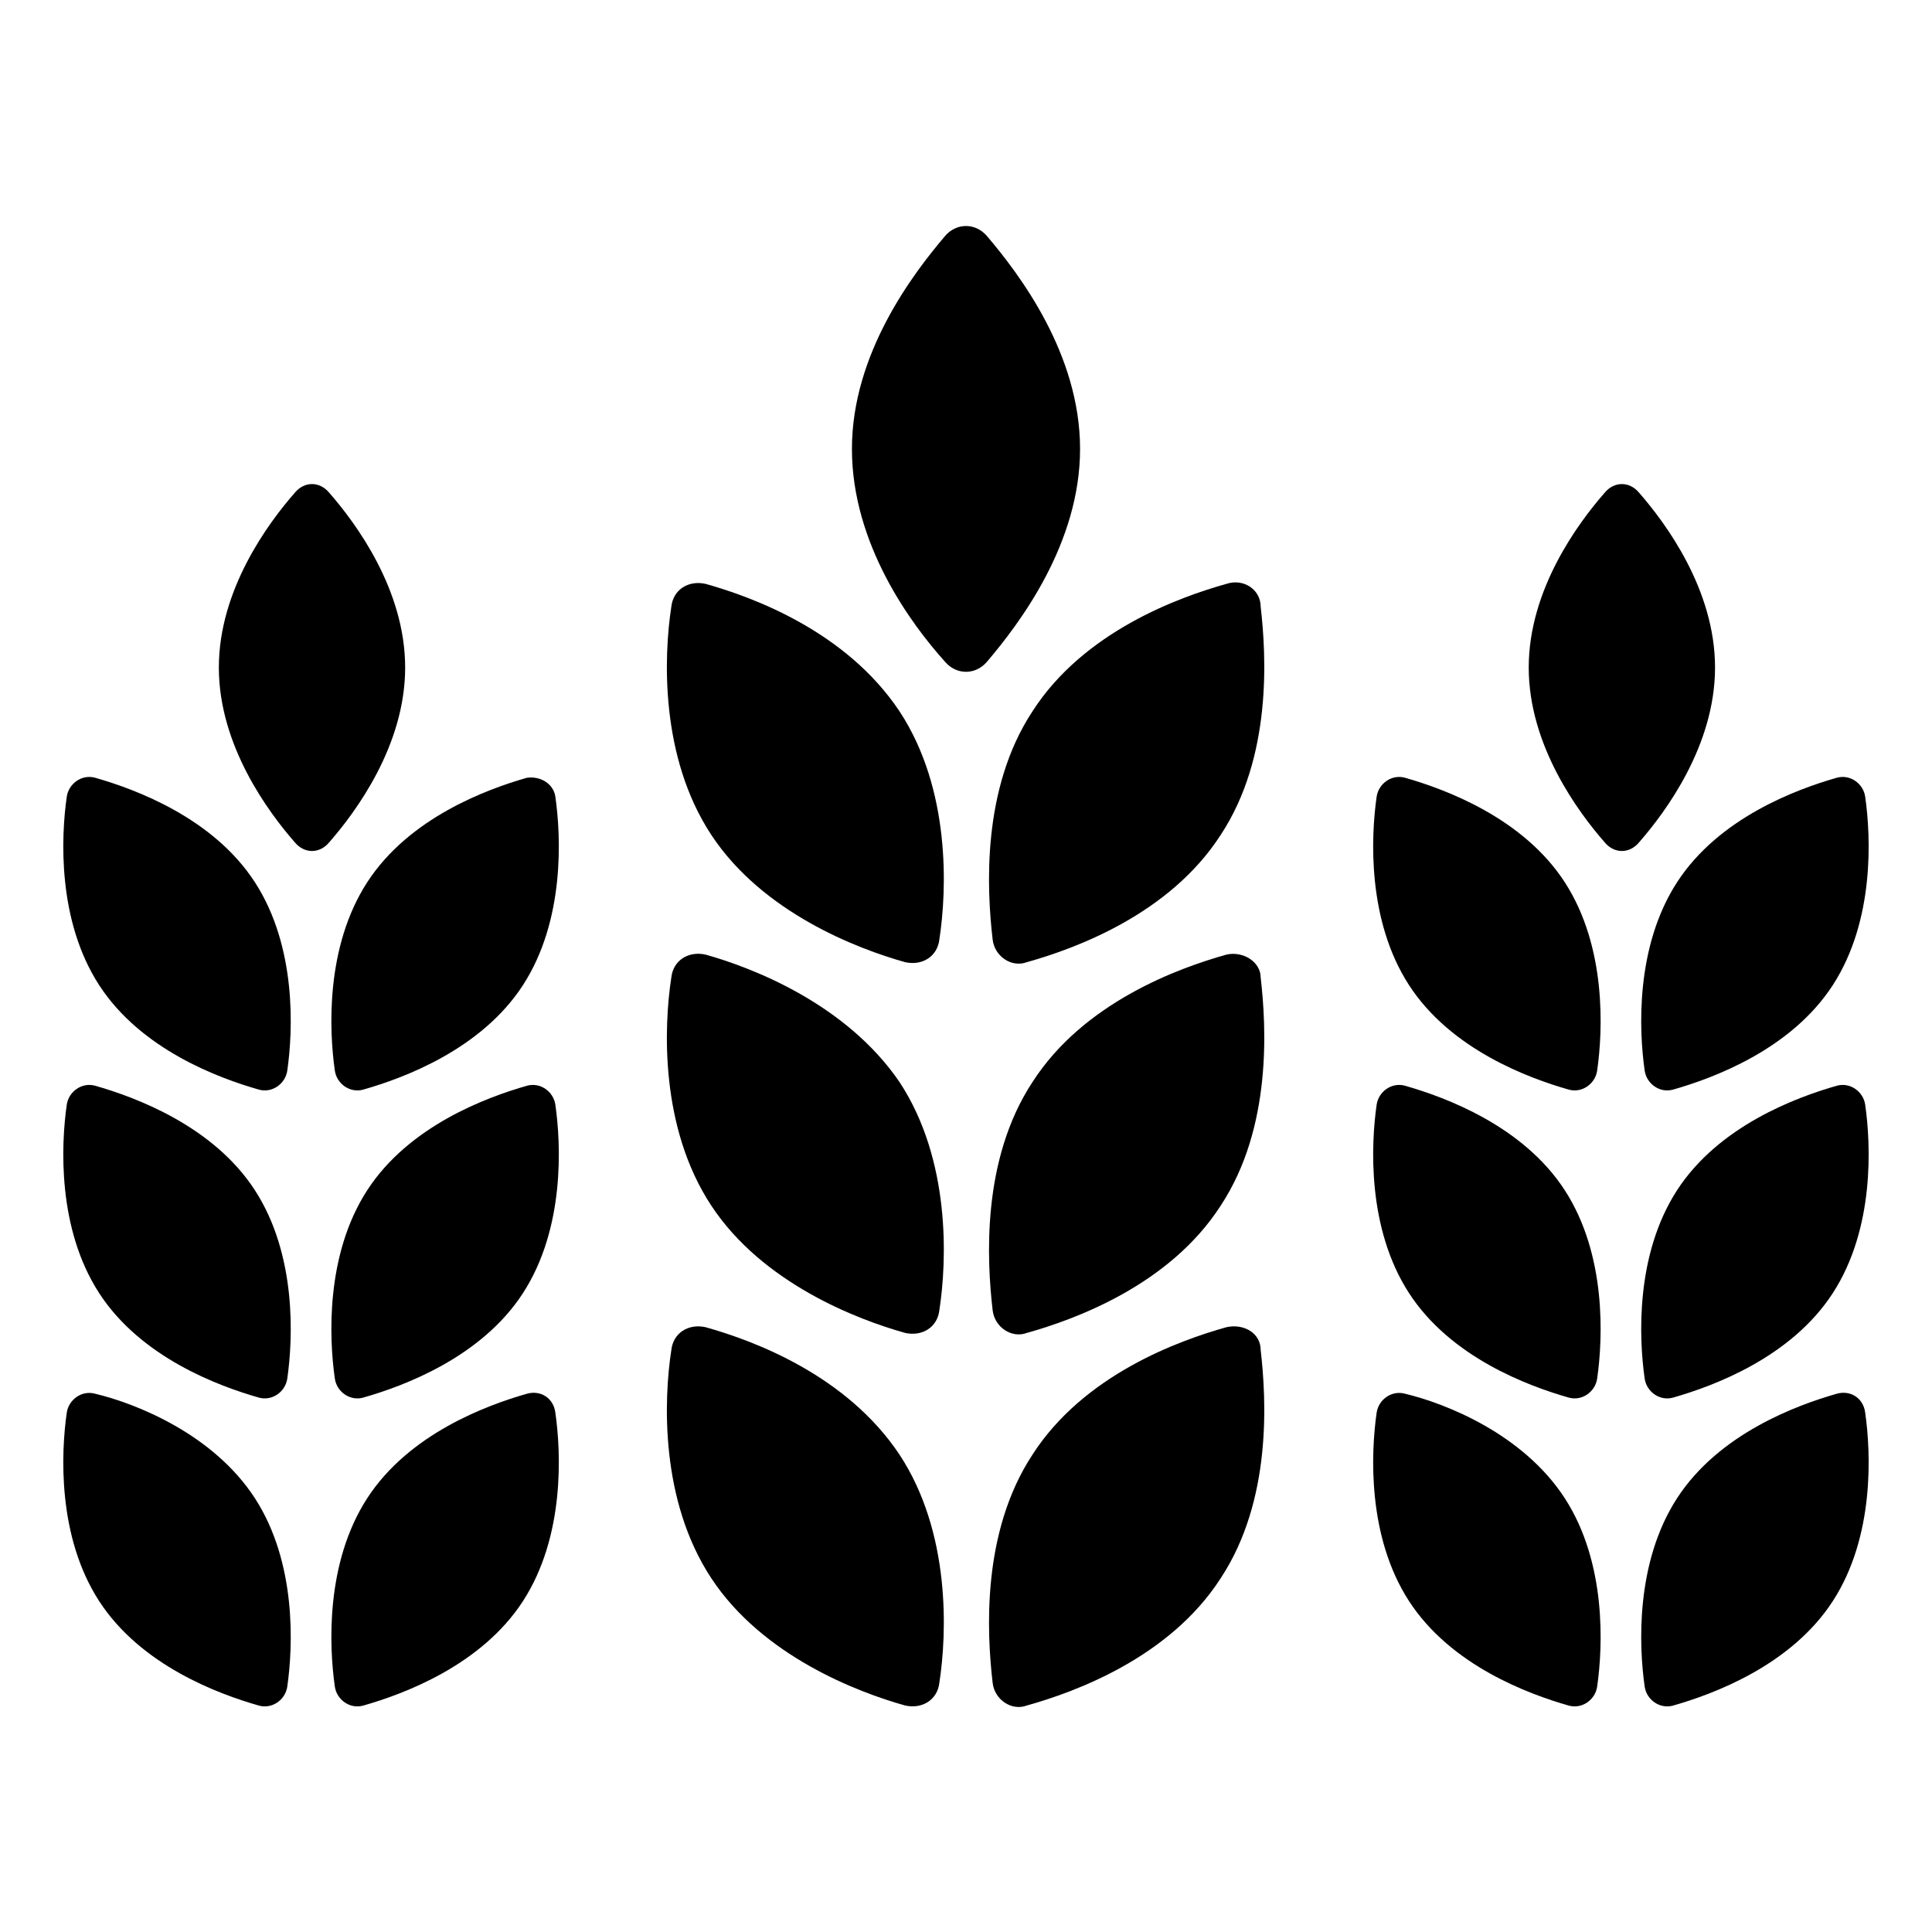 <?xml version="1.0" encoding="UTF-8"?>
<!-- Uploaded to: SVG Repo, www.svgrepo.com, Generator: SVG Repo Mixer Tools -->
<svg fill="#000000" width="800px" height="800px" version="1.1" viewBox="144 144 512 512" xmlns="http://www.w3.org/2000/svg">
 <g>
  <path d="m405.54 206.54c-3.023-3.527-8.062-3.527-11.082 0-8.566 10.078-24.688 31.234-24.688 56.426 0 25.191 15.617 46.352 24.688 56.426 3.023 3.527 8.062 3.527 11.082 0 8.566-10.078 24.688-31.234 24.688-56.426 0-25.188-16.121-46.348-24.688-56.426z"/>
  <path d="m330.98 298.73c-4.535-1.008-8.566 1.512-9.07 6.047-2.016 13.098-3.023 39.801 10.578 60.457s38.793 30.23 51.387 33.754c4.535 1.008 8.566-1.512 9.07-6.047 2.016-13.098 3.023-39.801-10.578-60.457-14.105-21.16-38.793-30.23-51.387-33.754z"/>
  <path d="m469.02 298.73c-12.594 3.527-37.785 12.594-51.387 33.754-13.602 20.656-12.09 47.359-10.578 60.457 0.504 4.535 5.039 7.559 9.07 6.047 12.594-3.527 37.785-12.594 51.387-33.754 13.602-20.656 12.09-47.359 10.578-60.457 0-4.535-4.535-7.559-9.07-6.047z"/>
  <path d="m330.98 396.98c-4.535-1.008-8.566 1.512-9.07 6.047-2.016 13.098-3.023 39.801 10.578 60.457s38.793 30.23 51.387 33.754c4.535 1.008 8.566-1.512 9.07-6.047 2.016-13.098 3.023-39.801-10.578-60.457-14.105-20.656-38.793-30.227-51.387-33.754z"/>
  <path d="m469.02 396.98c-12.594 3.527-37.785 12.594-51.387 33.754-13.602 20.656-12.09 47.359-10.578 60.457 0.504 4.535 5.039 7.559 9.07 6.047 12.594-3.527 37.785-12.594 51.387-33.754 13.602-20.656 12.09-47.359 10.578-60.457 0-4.031-4.535-7.055-9.07-6.047z"/>
  <path d="m330.98 495.72c-4.535-1.008-8.566 1.512-9.07 6.047-2.016 13.098-3.023 39.801 10.578 60.457s38.793 30.23 51.387 33.754c4.535 1.008 8.566-1.512 9.07-6.047 2.016-13.098 3.023-39.801-10.578-60.457-14.105-21.16-38.793-30.227-51.387-33.754z"/>
  <path d="m469.02 495.72c-12.594 3.527-37.785 12.594-51.387 33.754-13.602 20.656-12.09 47.359-10.578 60.457 0.504 4.535 5.039 7.559 9.07 6.047 12.594-3.527 37.785-12.594 51.387-33.754 13.602-20.656 12.09-47.359 10.578-60.457 0-4.535-4.535-7.055-9.07-6.047z"/>
  <path d="m578.35 274.55c-2.519-3.023-6.551-3.023-9.07 0-7.055 8.062-20.152 25.695-20.152 46.352s13.098 38.289 20.152 46.352c2.519 3.023 6.551 3.023 9.07 0 7.055-8.062 20.152-25.695 20.152-46.352s-13.098-38.293-20.152-46.352z"/>
  <path d="m516.38 350.12c-3.527-1.008-7.055 1.512-7.559 5.039-1.512 10.578-2.519 32.746 8.566 49.879 11.082 17.129 31.738 24.688 42.32 27.711 3.527 1.008 7.055-1.512 7.559-5.039 1.512-10.578 2.519-32.746-8.566-49.879-11.086-17.129-31.742-24.688-42.32-27.711z"/>
  <path d="m588.42 377.83c-11.082 17.129-10.078 39.297-8.566 49.879 0.504 3.527 4.031 6.047 7.559 5.039 10.578-3.023 31.234-10.578 42.32-27.711 11.082-17.129 10.078-39.297 8.566-49.879-0.504-3.527-4.031-6.047-7.559-5.039-10.578 3.023-31.234 10.582-42.32 27.711z"/>
  <path d="m516.38 431.74c-3.527-1.008-7.055 1.512-7.559 5.039-1.512 10.578-2.519 32.746 8.566 49.879 11.082 17.129 31.738 24.688 42.32 27.711 3.527 1.008 7.055-1.512 7.559-5.039 1.512-10.578 2.519-32.746-8.566-49.879-11.086-17.129-31.742-24.688-42.32-27.711z"/>
  <path d="m630.74 431.74c-10.578 3.023-31.234 10.578-42.32 27.711-11.082 17.129-10.078 39.297-8.566 49.879 0.504 3.527 4.031 6.047 7.559 5.039 10.578-3.023 31.234-10.578 42.32-27.711 11.082-17.129 10.078-39.297 8.566-49.879-0.504-3.527-4.031-6.047-7.559-5.039z"/>
  <path d="m516.38 513.36c-3.527-1.008-7.055 1.512-7.559 5.039-1.512 10.578-2.519 32.746 8.566 49.879 11.082 17.129 31.738 24.688 42.32 27.711 3.527 1.008 7.055-1.512 7.559-5.039 1.512-10.578 2.519-32.746-8.566-49.879-11.086-17.129-31.742-25.191-42.32-27.711z"/>
  <path d="m630.74 513.36c-10.578 3.023-31.234 10.578-42.32 27.711-11.082 17.129-10.078 39.297-8.566 49.879 0.504 3.527 4.031 6.047 7.559 5.039 10.578-3.023 31.234-10.578 42.32-27.711 11.082-17.129 10.078-39.297 8.566-49.879-0.504-4.031-4.031-6.047-7.559-5.039z"/>
  <path d="m231.22 274.55c-2.519-3.023-6.551-3.023-9.07 0-7.055 8.062-20.152 25.695-20.152 46.352s13.098 38.289 20.152 46.352c2.519 3.023 6.551 3.023 9.07 0 7.055-8.062 20.152-25.695 20.152-46.352s-13.098-38.293-20.152-46.352z"/>
  <path d="m169.25 350.12c-3.527-1.008-7.055 1.512-7.559 5.039-1.512 10.578-2.519 32.746 8.566 49.879 11.082 17.129 31.738 24.688 42.32 27.711 3.527 1.008 7.055-1.512 7.559-5.039 1.512-10.578 2.519-32.746-8.566-49.879-11.086-17.129-31.742-24.688-42.32-27.711z"/>
  <path d="m283.62 350.12c-10.578 3.023-31.234 10.578-42.32 27.711-11.082 17.129-10.078 39.297-8.566 49.879 0.504 3.527 4.031 6.047 7.559 5.039 10.578-3.023 31.234-10.578 42.32-27.711 11.082-17.129 10.078-39.297 8.566-49.879-0.504-3.527-4.031-5.543-7.559-5.039z"/>
  <path d="m169.25 431.74c-3.527-1.008-7.055 1.512-7.559 5.039-1.512 10.578-2.519 32.746 8.566 49.879 11.082 17.129 31.738 24.688 42.32 27.711 3.527 1.008 7.055-1.512 7.559-5.039 1.512-10.578 2.519-32.746-8.566-49.879-11.086-17.129-31.742-24.688-42.32-27.711z"/>
  <path d="m283.62 431.74c-10.578 3.023-31.234 10.578-42.32 27.711-11.082 17.129-10.078 39.297-8.566 49.879 0.504 3.527 4.031 6.047 7.559 5.039 10.578-3.023 31.234-10.578 42.32-27.711 11.082-17.129 10.078-39.297 8.566-49.879-0.504-3.527-4.031-6.047-7.559-5.039z"/>
  <path d="m169.25 513.36c-3.527-1.008-7.055 1.512-7.559 5.039-1.512 10.578-2.519 32.746 8.566 49.879 11.082 17.129 31.738 24.688 42.32 27.711 3.527 1.008 7.055-1.512 7.559-5.039 1.512-10.578 2.519-32.746-8.566-49.879-11.086-17.129-31.742-25.191-42.32-27.711z"/>
  <path d="m283.62 513.36c-10.578 3.023-31.234 10.578-42.32 27.711-11.082 17.129-10.078 39.297-8.566 49.879 0.504 3.527 4.031 6.047 7.559 5.039 10.578-3.023 31.234-10.578 42.32-27.711 11.082-17.129 10.078-39.297 8.566-49.879-0.504-4.031-4.031-6.047-7.559-5.039z"/>
 </g>
</svg>